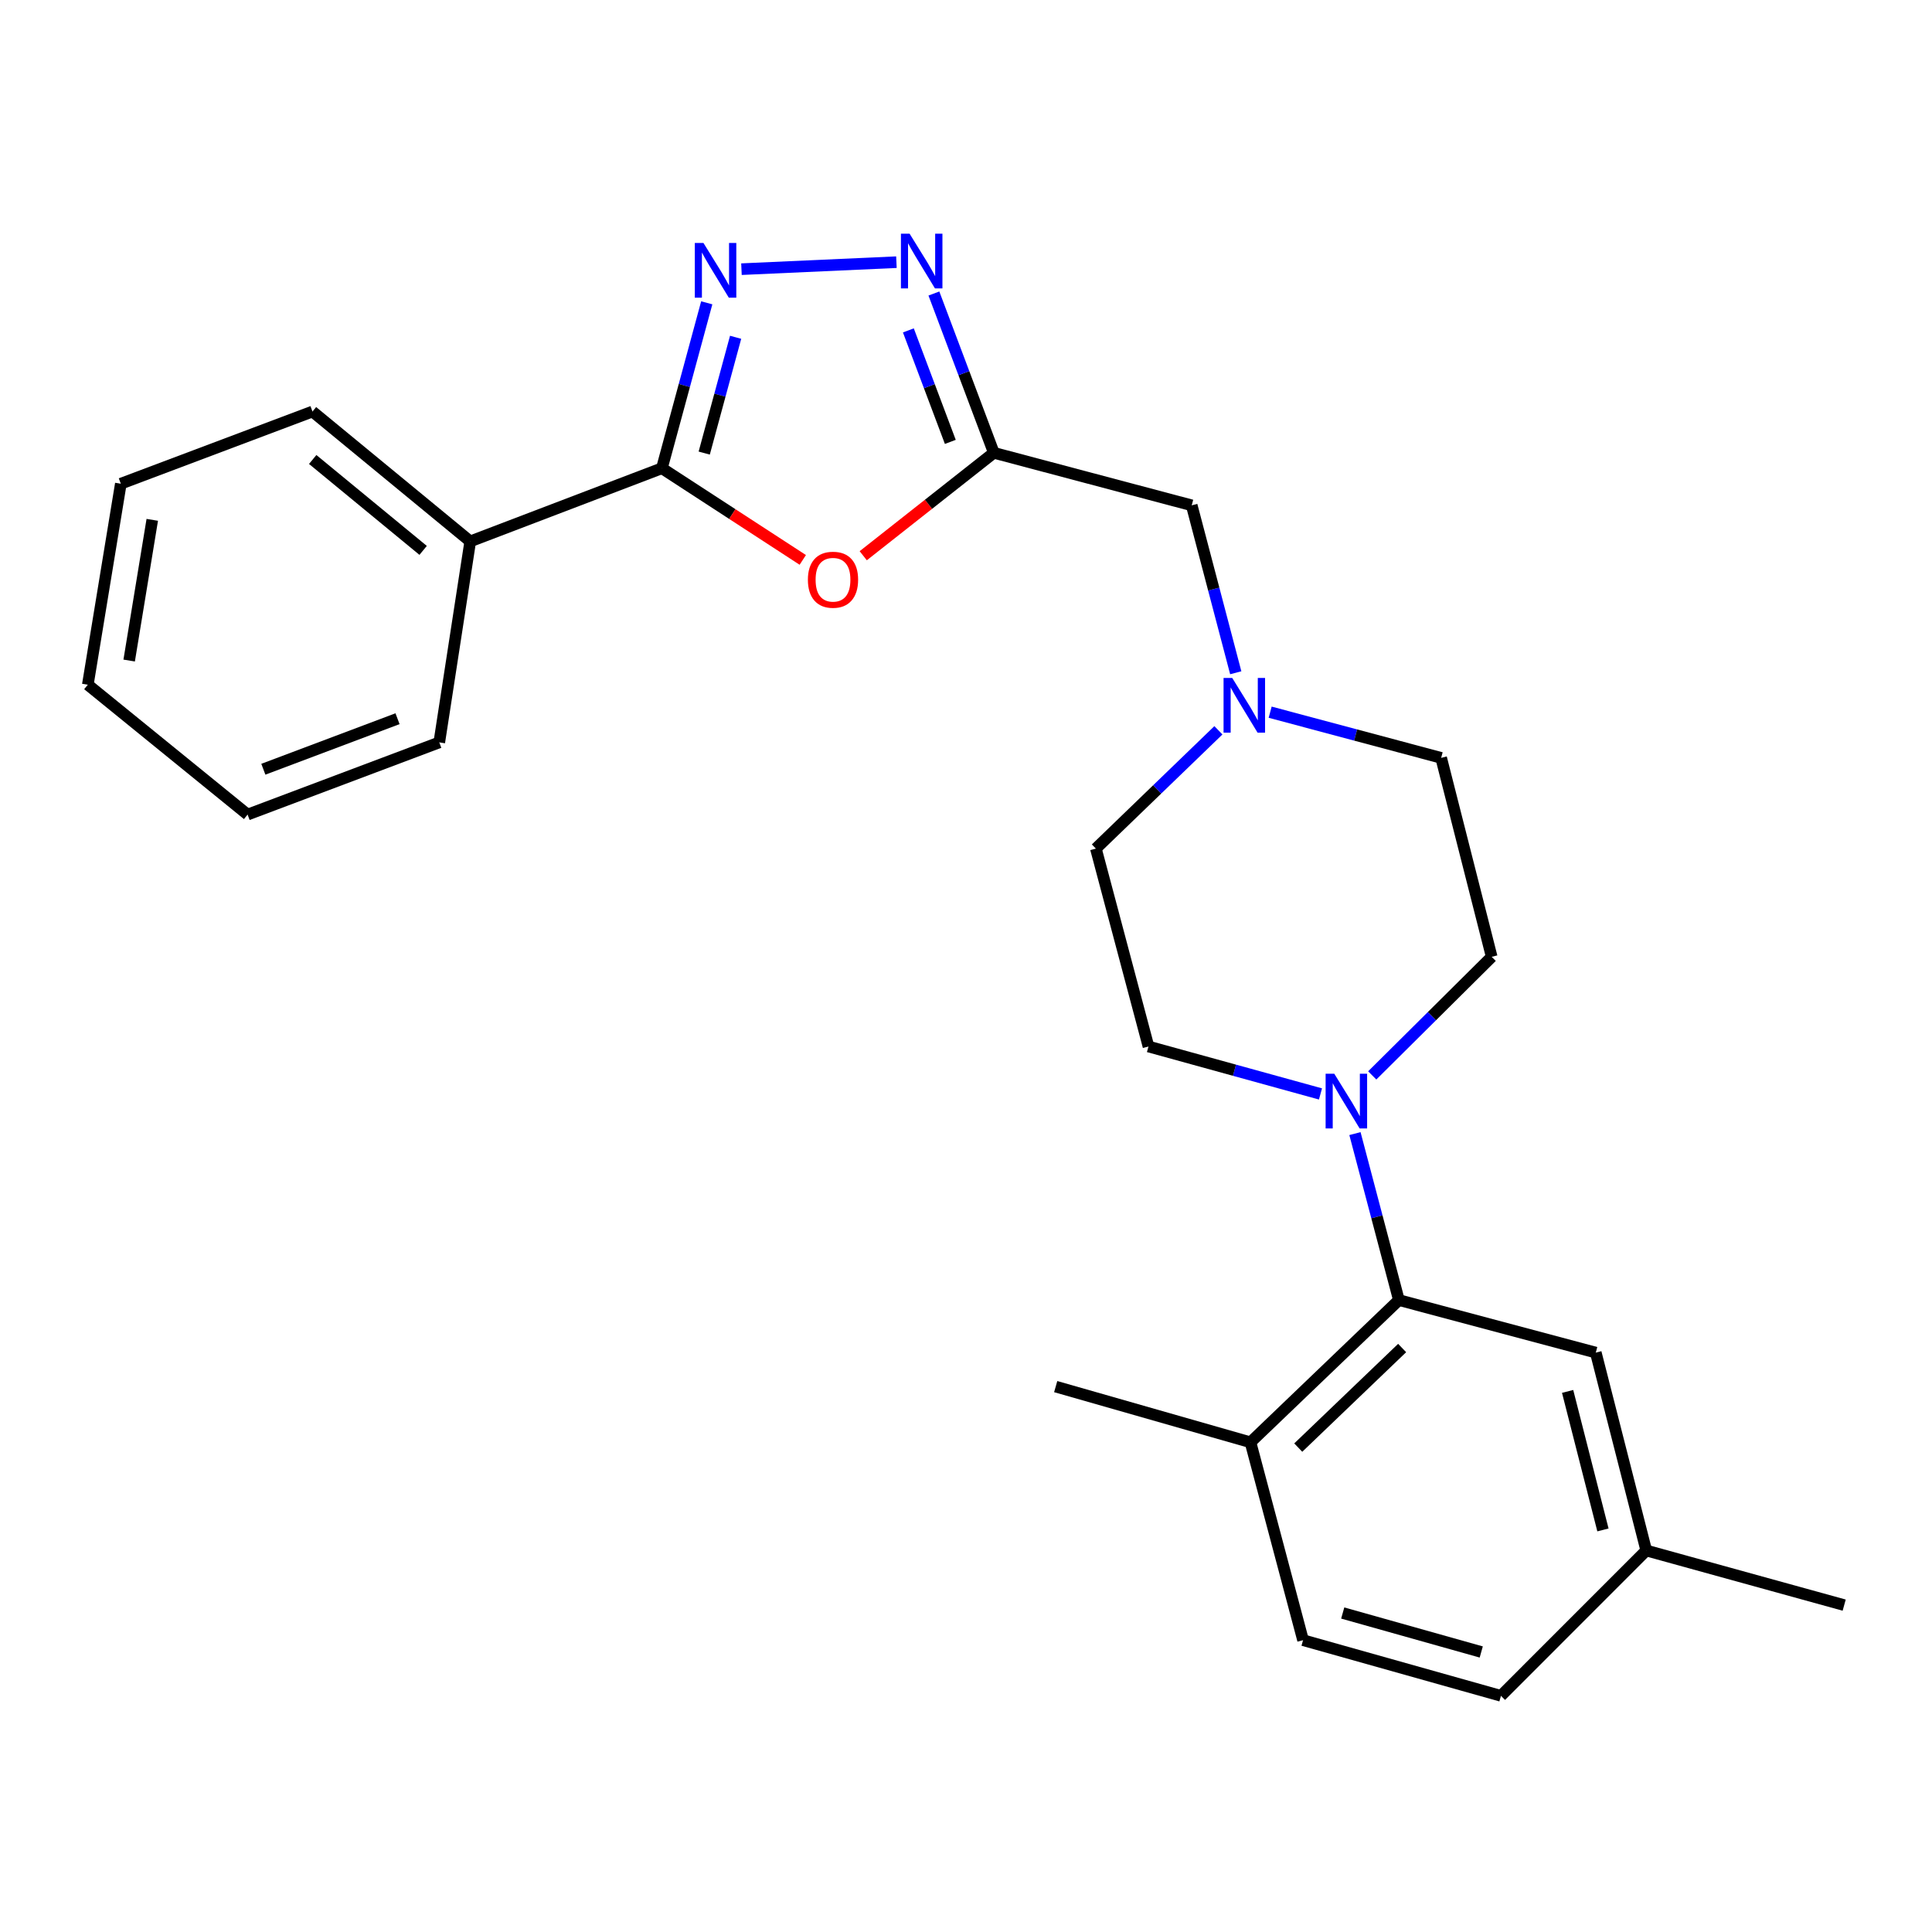 <?xml version='1.0' encoding='iso-8859-1'?>
<svg version='1.1' baseProfile='full'
              xmlns='http://www.w3.org/2000/svg'
                      xmlns:rdkit='http://www.rdkit.org/xml'
                      xmlns:xlink='http://www.w3.org/1999/xlink'
                  xml:space='preserve'
width='1000px' height='1000px' viewBox='0 0 1000 1000'>
<!-- END OF HEADER -->
<rect style='opacity:1.0;fill:#FFFFFF;stroke:none' width='1000' height='1000' x='0' y='0'> </rect>
<path class='bond-0' d='M 365.812,156.739 L 354.204,199.551' style='fill:none;fill-rule:evenodd;stroke:#0000FF;stroke-width:6px;stroke-linecap:butt;stroke-linejoin:miter;stroke-opacity:1' />
<path class='bond-0' d='M 354.204,199.551 L 342.595,242.363' style='fill:none;fill-rule:evenodd;stroke:#000000;stroke-width:6px;stroke-linecap:butt;stroke-linejoin:miter;stroke-opacity:1' />
<path class='bond-0' d='M 380.754,174.579 L 372.628,204.547' style='fill:none;fill-rule:evenodd;stroke:#0000FF;stroke-width:6px;stroke-linecap:butt;stroke-linejoin:miter;stroke-opacity:1' />
<path class='bond-0' d='M 372.628,204.547 L 364.502,234.515' style='fill:none;fill-rule:evenodd;stroke:#000000;stroke-width:6px;stroke-linecap:butt;stroke-linejoin:miter;stroke-opacity:1' />
<path class='bond-3' d='M 383.781,139.321 L 463.986,135.701' style='fill:none;fill-rule:evenodd;stroke:#0000FF;stroke-width:6px;stroke-linecap:butt;stroke-linejoin:miter;stroke-opacity:1' />
<path class='bond-1' d='M 342.595,242.363 L 379.057,266.084' style='fill:none;fill-rule:evenodd;stroke:#000000;stroke-width:6px;stroke-linecap:butt;stroke-linejoin:miter;stroke-opacity:1' />
<path class='bond-1' d='M 379.057,266.084 L 415.519,289.806' style='fill:none;fill-rule:evenodd;stroke:#FF0000;stroke-width:6px;stroke-linecap:butt;stroke-linejoin:miter;stroke-opacity:1' />
<path class='bond-10' d='M 342.595,242.363 L 243.393,280.224' style='fill:none;fill-rule:evenodd;stroke:#000000;stroke-width:6px;stroke-linecap:butt;stroke-linejoin:miter;stroke-opacity:1' />
<path class='bond-25' d='M 446.81,287.646 L 480.606,261.006' style='fill:none;fill-rule:evenodd;stroke:#FF0000;stroke-width:6px;stroke-linecap:butt;stroke-linejoin:miter;stroke-opacity:1' />
<path class='bond-25' d='M 480.606,261.006 L 514.402,234.367' style='fill:none;fill-rule:evenodd;stroke:#000000;stroke-width:6px;stroke-linecap:butt;stroke-linejoin:miter;stroke-opacity:1' />
<path class='bond-2' d='M 514.402,234.367 L 498.894,193.144' style='fill:none;fill-rule:evenodd;stroke:#000000;stroke-width:6px;stroke-linecap:butt;stroke-linejoin:miter;stroke-opacity:1' />
<path class='bond-2' d='M 498.894,193.144 L 483.385,151.922' style='fill:none;fill-rule:evenodd;stroke:#0000FF;stroke-width:6px;stroke-linecap:butt;stroke-linejoin:miter;stroke-opacity:1' />
<path class='bond-2' d='M 491.883,228.722 L 481.027,199.866' style='fill:none;fill-rule:evenodd;stroke:#000000;stroke-width:6px;stroke-linecap:butt;stroke-linejoin:miter;stroke-opacity:1' />
<path class='bond-2' d='M 481.027,199.866 L 470.171,171.011' style='fill:none;fill-rule:evenodd;stroke:#0000FF;stroke-width:6px;stroke-linecap:butt;stroke-linejoin:miter;stroke-opacity:1' />
<path class='bond-7' d='M 514.402,234.367 L 616.829,261.559' style='fill:none;fill-rule:evenodd;stroke:#000000;stroke-width:6px;stroke-linecap:butt;stroke-linejoin:miter;stroke-opacity:1' />
<path class='bond-4' d='M 710.268,556.628 L 741.185,525.938' style='fill:none;fill-rule:evenodd;stroke:#0000FF;stroke-width:6px;stroke-linecap:butt;stroke-linejoin:miter;stroke-opacity:1' />
<path class='bond-4' d='M 741.185,525.938 L 772.102,495.248' style='fill:none;fill-rule:evenodd;stroke:#000000;stroke-width:6px;stroke-linecap:butt;stroke-linejoin:miter;stroke-opacity:1' />
<path class='bond-5' d='M 701.318,586.743 L 712.689,629.826' style='fill:none;fill-rule:evenodd;stroke:#0000FF;stroke-width:6px;stroke-linecap:butt;stroke-linejoin:miter;stroke-opacity:1' />
<path class='bond-5' d='M 712.689,629.826 L 724.059,672.909' style='fill:none;fill-rule:evenodd;stroke:#000000;stroke-width:6px;stroke-linecap:butt;stroke-linejoin:miter;stroke-opacity:1' />
<path class='bond-27' d='M 683.481,566.225 L 638.966,553.946' style='fill:none;fill-rule:evenodd;stroke:#0000FF;stroke-width:6px;stroke-linecap:butt;stroke-linejoin:miter;stroke-opacity:1' />
<path class='bond-27' d='M 638.966,553.946 L 594.451,541.667' style='fill:none;fill-rule:evenodd;stroke:#000000;stroke-width:6px;stroke-linecap:butt;stroke-linejoin:miter;stroke-opacity:1' />
<path class='bond-8' d='M 724.059,672.909 L 647.245,746.531' style='fill:none;fill-rule:evenodd;stroke:#000000;stroke-width:6px;stroke-linecap:butt;stroke-linejoin:miter;stroke-opacity:1' />
<path class='bond-8' d='M 725.746,697.734 L 671.976,749.269' style='fill:none;fill-rule:evenodd;stroke:#000000;stroke-width:6px;stroke-linecap:butt;stroke-linejoin:miter;stroke-opacity:1' />
<path class='bond-9' d='M 724.059,672.909 L 825.977,700.111' style='fill:none;fill-rule:evenodd;stroke:#000000;stroke-width:6px;stroke-linecap:butt;stroke-linejoin:miter;stroke-opacity:1' />
<path class='bond-6' d='M 639.624,348.221 L 628.226,304.89' style='fill:none;fill-rule:evenodd;stroke:#0000FF;stroke-width:6px;stroke-linecap:butt;stroke-linejoin:miter;stroke-opacity:1' />
<path class='bond-6' d='M 628.226,304.89 L 616.829,261.559' style='fill:none;fill-rule:evenodd;stroke:#000000;stroke-width:6px;stroke-linecap:butt;stroke-linejoin:miter;stroke-opacity:1' />
<path class='bond-14' d='M 630.643,378.003 L 598.935,408.617' style='fill:none;fill-rule:evenodd;stroke:#0000FF;stroke-width:6px;stroke-linecap:butt;stroke-linejoin:miter;stroke-opacity:1' />
<path class='bond-14' d='M 598.935,408.617 L 567.227,439.23' style='fill:none;fill-rule:evenodd;stroke:#000000;stroke-width:6px;stroke-linecap:butt;stroke-linejoin:miter;stroke-opacity:1' />
<path class='bond-15' d='M 657.429,368.629 L 701.684,380.449' style='fill:none;fill-rule:evenodd;stroke:#0000FF;stroke-width:6px;stroke-linecap:butt;stroke-linejoin:miter;stroke-opacity:1' />
<path class='bond-15' d='M 701.684,380.449 L 745.938,392.27' style='fill:none;fill-rule:evenodd;stroke:#000000;stroke-width:6px;stroke-linecap:butt;stroke-linejoin:miter;stroke-opacity:1' />
<path class='bond-13' d='M 647.245,746.531 L 674.458,848.947' style='fill:none;fill-rule:evenodd;stroke:#000000;stroke-width:6px;stroke-linecap:butt;stroke-linejoin:miter;stroke-opacity:1' />
<path class='bond-18' d='M 647.245,746.531 L 546.43,717.706' style='fill:none;fill-rule:evenodd;stroke:#000000;stroke-width:6px;stroke-linecap:butt;stroke-linejoin:miter;stroke-opacity:1' />
<path class='bond-16' d='M 825.977,700.111 L 852.098,802.527' style='fill:none;fill-rule:evenodd;stroke:#000000;stroke-width:6px;stroke-linecap:butt;stroke-linejoin:miter;stroke-opacity:1' />
<path class='bond-16' d='M 811.397,720.191 L 829.682,791.883' style='fill:none;fill-rule:evenodd;stroke:#000000;stroke-width:6px;stroke-linecap:butt;stroke-linejoin:miter;stroke-opacity:1' />
<path class='bond-19' d='M 243.393,280.224 L 161.742,213.007' style='fill:none;fill-rule:evenodd;stroke:#000000;stroke-width:6px;stroke-linecap:butt;stroke-linejoin:miter;stroke-opacity:1' />
<path class='bond-19' d='M 219.013,284.88 L 161.857,237.828' style='fill:none;fill-rule:evenodd;stroke:#000000;stroke-width:6px;stroke-linecap:butt;stroke-linejoin:miter;stroke-opacity:1' />
<path class='bond-20' d='M 243.393,280.224 L 227.368,384.263' style='fill:none;fill-rule:evenodd;stroke:#000000;stroke-width:6px;stroke-linecap:butt;stroke-linejoin:miter;stroke-opacity:1' />
<path class='bond-11' d='M 772.102,495.248 L 745.938,392.27' style='fill:none;fill-rule:evenodd;stroke:#000000;stroke-width:6px;stroke-linecap:butt;stroke-linejoin:miter;stroke-opacity:1' />
<path class='bond-12' d='M 594.451,541.667 L 567.227,439.23' style='fill:none;fill-rule:evenodd;stroke:#000000;stroke-width:6px;stroke-linecap:butt;stroke-linejoin:miter;stroke-opacity:1' />
<path class='bond-28' d='M 674.458,848.947 L 776.885,877.762' style='fill:none;fill-rule:evenodd;stroke:#000000;stroke-width:6px;stroke-linecap:butt;stroke-linejoin:miter;stroke-opacity:1' />
<path class='bond-28' d='M 694.992,834.893 L 766.69,855.063' style='fill:none;fill-rule:evenodd;stroke:#000000;stroke-width:6px;stroke-linecap:butt;stroke-linejoin:miter;stroke-opacity:1' />
<path class='bond-17' d='M 852.098,802.527 L 776.885,877.762' style='fill:none;fill-rule:evenodd;stroke:#000000;stroke-width:6px;stroke-linecap:butt;stroke-linejoin:miter;stroke-opacity:1' />
<path class='bond-21' d='M 852.098,802.527 L 954.545,830.812' style='fill:none;fill-rule:evenodd;stroke:#000000;stroke-width:6px;stroke-linecap:butt;stroke-linejoin:miter;stroke-opacity:1' />
<path class='bond-22' d='M 161.742,213.007 L 62.54,250.37' style='fill:none;fill-rule:evenodd;stroke:#000000;stroke-width:6px;stroke-linecap:butt;stroke-linejoin:miter;stroke-opacity:1' />
<path class='bond-23' d='M 227.368,384.263 L 128.155,421.625' style='fill:none;fill-rule:evenodd;stroke:#000000;stroke-width:6px;stroke-linecap:butt;stroke-linejoin:miter;stroke-opacity:1' />
<path class='bond-23' d='M 205.758,372.002 L 136.309,398.156' style='fill:none;fill-rule:evenodd;stroke:#000000;stroke-width:6px;stroke-linecap:butt;stroke-linejoin:miter;stroke-opacity:1' />
<path class='bond-26' d='M 62.54,250.37 L 45.455,354.409' style='fill:none;fill-rule:evenodd;stroke:#000000;stroke-width:6px;stroke-linecap:butt;stroke-linejoin:miter;stroke-opacity:1' />
<path class='bond-26' d='M 78.814,269.069 L 66.855,341.896' style='fill:none;fill-rule:evenodd;stroke:#000000;stroke-width:6px;stroke-linecap:butt;stroke-linejoin:miter;stroke-opacity:1' />
<path class='bond-24' d='M 128.155,421.625 L 45.455,354.409' style='fill:none;fill-rule:evenodd;stroke:#000000;stroke-width:6px;stroke-linecap:butt;stroke-linejoin:miter;stroke-opacity:1' />
<path  class='atom-0' d='M 364.111 125.766
L 373.391 140.766
Q 374.311 142.246, 375.791 144.926
Q 377.271 147.606, 377.351 147.766
L 377.351 125.766
L 381.111 125.766
L 381.111 154.086
L 377.231 154.086
L 367.271 137.686
Q 366.111 135.766, 364.871 133.566
Q 363.671 131.366, 363.311 130.686
L 363.311 154.086
L 359.631 154.086
L 359.631 125.766
L 364.111 125.766
' fill='#0000FF'/>
<path  class='atom-2' d='M 418.161 300.062
Q 418.161 293.262, 421.521 289.462
Q 424.881 285.662, 431.161 285.662
Q 437.441 285.662, 440.801 289.462
Q 444.161 293.262, 444.161 300.062
Q 444.161 306.942, 440.761 310.862
Q 437.361 314.742, 431.161 314.742
Q 424.921 314.742, 421.521 310.862
Q 418.161 306.982, 418.161 300.062
M 431.161 311.542
Q 435.481 311.542, 437.801 308.662
Q 440.161 305.742, 440.161 300.062
Q 440.161 294.502, 437.801 291.702
Q 435.481 288.862, 431.161 288.862
Q 426.841 288.862, 424.481 291.662
Q 422.161 294.462, 422.161 300.062
Q 422.161 305.782, 424.481 308.662
Q 426.841 311.542, 431.161 311.542
' fill='#FF0000'/>
<path  class='atom-4' d='M 470.801 120.951
L 480.081 135.951
Q 481.001 137.431, 482.481 140.111
Q 483.961 142.791, 484.041 142.951
L 484.041 120.951
L 487.801 120.951
L 487.801 149.271
L 483.921 149.271
L 473.961 132.871
Q 472.801 130.951, 471.561 128.751
Q 470.361 126.551, 470.001 125.871
L 470.001 149.271
L 466.321 149.271
L 466.321 120.951
L 470.801 120.951
' fill='#0000FF'/>
<path  class='atom-5' d='M 690.618 555.76
L 699.898 570.76
Q 700.818 572.24, 702.298 574.92
Q 703.778 577.6, 703.858 577.76
L 703.858 555.76
L 707.618 555.76
L 707.618 584.08
L 703.738 584.08
L 693.778 567.68
Q 692.618 565.76, 691.378 563.56
Q 690.178 561.36, 689.818 560.68
L 689.818 584.08
L 686.138 584.08
L 686.138 555.76
L 690.618 555.76
' fill='#0000FF'/>
<path  class='atom-7' d='M 637.793 350.896
L 647.073 365.896
Q 647.993 367.376, 649.473 370.056
Q 650.953 372.736, 651.033 372.896
L 651.033 350.896
L 654.793 350.896
L 654.793 379.216
L 650.913 379.216
L 640.953 362.816
Q 639.793 360.896, 638.553 358.696
Q 637.353 356.496, 636.993 355.816
L 636.993 379.216
L 633.313 379.216
L 633.313 350.896
L 637.793 350.896
' fill='#0000FF'/>
</svg>
